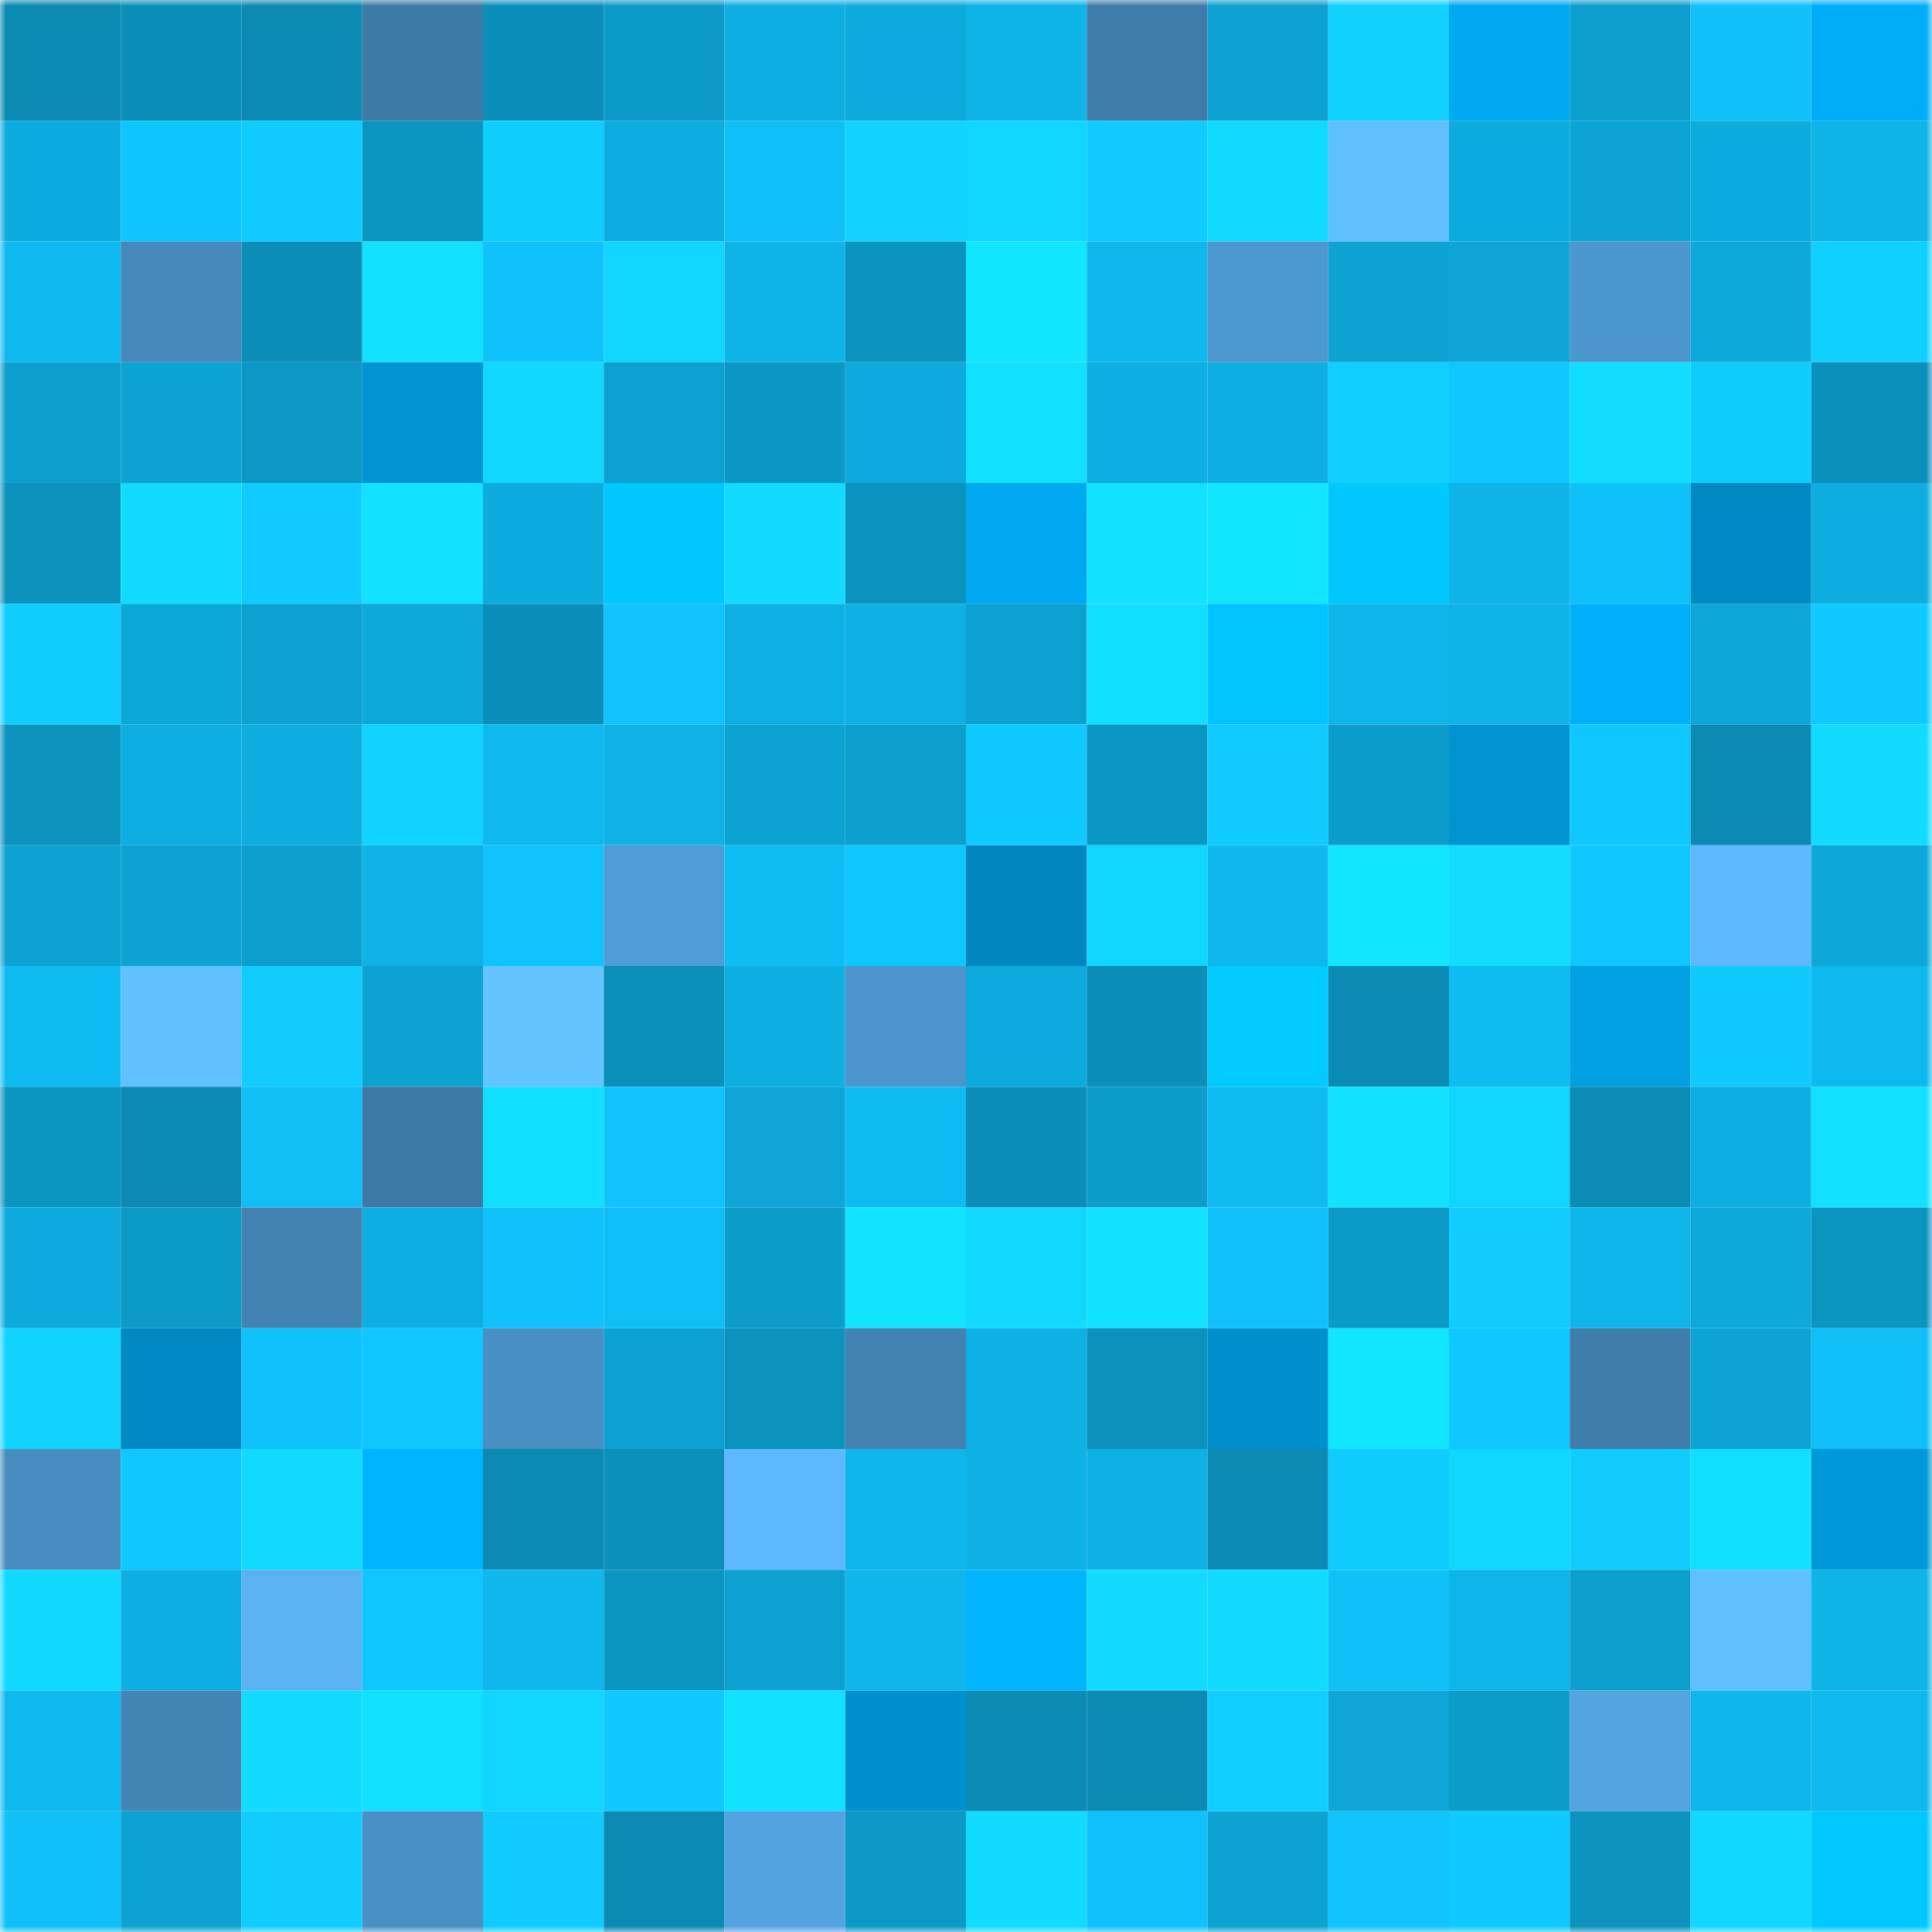 <svg viewBox="0 0 160 160" fill="none" role="img" xmlns="http://www.w3.org/2000/svg" width="240" height="240" name="ens%2Cvaler4ik.eth"><mask id="1477464981" mask-type="alpha" maskUnits="userSpaceOnUse" x="0" y="0" width="160" height="160"><rect width="160" height="160" fill="#FFFFFF"></rect></mask><g mask="url(#1477464981)"><rect x="0" y="0" width="10" height="10" fill="#0b8ab3"></rect><rect x="10" y="0" width="10" height="10" fill="#0b8eb8"></rect><rect x="20" y="0" width="10" height="10" fill="#0b8ab3"></rect><rect x="30" y="0" width="10" height="10" fill="#3d7aa6"></rect><rect x="40" y="0" width="10" height="10" fill="#0b8fba"></rect><rect x="50" y="0" width="10" height="10" fill="#0c9bc9"></rect><rect x="60" y="0" width="10" height="10" fill="#0dafe2"></rect><rect x="70" y="0" width="10" height="10" fill="#0daadd"></rect><rect x="80" y="0" width="10" height="10" fill="#0eb3e8"></rect><rect x="90" y="0" width="10" height="10" fill="#3e7ca9"></rect><rect x="100" y="0" width="10" height="10" fill="#0ca1d0"></rect><rect x="110" y="0" width="10" height="10" fill="#10d1ff"></rect><rect x="120" y="0" width="10" height="10" fill="#00a9f0"></rect><rect x="130" y="0" width="10" height="10" fill="#0c9ecd"></rect><rect x="140" y="0" width="10" height="10" fill="#0fc0f9"></rect><rect x="150" y="0" width="10" height="10" fill="#00aef7"></rect><rect x="0" y="10" width="10" height="10" fill="#0dacdf"></rect><rect x="10" y="10" width="10" height="10" fill="#0fc5ff"></rect><rect x="20" y="10" width="10" height="10" fill="#0fcbff"></rect><rect x="30" y="10" width="10" height="10" fill="#0b95c1"></rect><rect x="40" y="10" width="10" height="10" fill="#10cdff"></rect><rect x="50" y="10" width="10" height="10" fill="#0daddf"></rect><rect x="60" y="10" width="10" height="10" fill="#0fbff8"></rect><rect x="70" y="10" width="10" height="10" fill="#10d3ff"></rect><rect x="80" y="10" width="10" height="10" fill="#10d6ff"></rect><rect x="90" y="10" width="10" height="10" fill="#0fcbff"></rect><rect x="100" y="10" width="10" height="10" fill="#11daff"></rect><rect x="110" y="10" width="10" height="10" fill="#60bfff"></rect><rect x="120" y="10" width="10" height="10" fill="#0dacdf"></rect><rect x="130" y="10" width="10" height="10" fill="#0ca4d4"></rect><rect x="140" y="10" width="10" height="10" fill="#0dacde"></rect><rect x="150" y="10" width="10" height="10" fill="#0eb3e8"></rect><rect x="0" y="20" width="10" height="10" fill="#0eb9ef"></rect><rect x="10" y="20" width="10" height="10" fill="#4588ba"></rect><rect x="20" y="20" width="10" height="10" fill="#0b8fb9"></rect><rect x="30" y="20" width="10" height="10" fill="#11e0ff"></rect><rect x="40" y="20" width="10" height="10" fill="#0fc2fb"></rect><rect x="50" y="20" width="10" height="10" fill="#10d5ff"></rect><rect x="60" y="20" width="10" height="10" fill="#0eb3e8"></rect><rect x="70" y="20" width="10" height="10" fill="#0b93bf"></rect><rect x="80" y="20" width="10" height="10" fill="#11e6ff"></rect><rect x="90" y="20" width="10" height="10" fill="#0eb7ec"></rect><rect x="100" y="20" width="10" height="10" fill="#4c97cd"></rect><rect x="110" y="20" width="10" height="10" fill="#0ca3d3"></rect><rect x="120" y="20" width="10" height="10" fill="#0da5d5"></rect><rect x="130" y="20" width="10" height="10" fill="#4b96cc"></rect><rect x="140" y="20" width="10" height="10" fill="#0da9db"></rect><rect x="150" y="20" width="10" height="10" fill="#10d0ff"></rect><rect x="0" y="30" width="10" height="10" fill="#0c9fcd"></rect><rect x="10" y="30" width="10" height="10" fill="#0ca3d2"></rect><rect x="20" y="30" width="10" height="10" fill="#0c98c4"></rect><rect x="30" y="30" width="10" height="10" fill="#0094d3"></rect><rect x="40" y="30" width="10" height="10" fill="#10d8ff"></rect><rect x="50" y="30" width="10" height="10" fill="#0ca1d0"></rect><rect x="60" y="30" width="10" height="10" fill="#0b97c3"></rect><rect x="70" y="30" width="10" height="10" fill="#0daadd"></rect><rect x="80" y="30" width="10" height="10" fill="#11e0ff"></rect><rect x="90" y="30" width="10" height="10" fill="#0daee1"></rect><rect x="100" y="30" width="10" height="10" fill="#0daee1"></rect><rect x="110" y="30" width="10" height="10" fill="#10cfff"></rect><rect x="120" y="30" width="10" height="10" fill="#0fc7ff"></rect><rect x="130" y="30" width="10" height="10" fill="#11deff"></rect><rect x="140" y="30" width="10" height="10" fill="#0fccff"></rect><rect x="150" y="30" width="10" height="10" fill="#0b90bb"></rect><rect x="0" y="40" width="10" height="10" fill="#0b92bc"></rect><rect x="10" y="40" width="10" height="10" fill="#11dcff"></rect><rect x="20" y="40" width="10" height="10" fill="#0fcbff"></rect><rect x="30" y="40" width="10" height="10" fill="#11e3ff"></rect><rect x="40" y="40" width="10" height="10" fill="#0dacde"></rect><rect x="50" y="40" width="10" height="10" fill="#00c8ff"></rect><rect x="60" y="40" width="10" height="10" fill="#11dcff"></rect><rect x="70" y="40" width="10" height="10" fill="#0b93bf"></rect><rect x="80" y="40" width="10" height="10" fill="#00a9f1"></rect><rect x="90" y="40" width="10" height="10" fill="#11e2ff"></rect><rect x="100" y="40" width="10" height="10" fill="#11e6ff"></rect><rect x="110" y="40" width="10" height="10" fill="#00c8ff"></rect><rect x="120" y="40" width="10" height="10" fill="#0eb3e8"></rect><rect x="130" y="40" width="10" height="10" fill="#0fc1f9"></rect><rect x="140" y="40" width="10" height="10" fill="#0089c3"></rect><rect x="150" y="40" width="10" height="10" fill="#0dade0"></rect><rect x="0" y="50" width="10" height="10" fill="#10cdff"></rect><rect x="10" y="50" width="10" height="10" fill="#0da8da"></rect><rect x="20" y="50" width="10" height="10" fill="#0ca1d0"></rect><rect x="30" y="50" width="10" height="10" fill="#0da9db"></rect><rect x="40" y="50" width="10" height="10" fill="#0b8fba"></rect><rect x="50" y="50" width="10" height="10" fill="#0fc4fd"></rect><rect x="60" y="50" width="10" height="10" fill="#0db0e3"></rect><rect x="70" y="50" width="10" height="10" fill="#0db0e4"></rect><rect x="80" y="50" width="10" height="10" fill="#0ca1d1"></rect><rect x="90" y="50" width="10" height="10" fill="#11dfff"></rect><rect x="100" y="50" width="10" height="10" fill="#00c3ff"></rect><rect x="110" y="50" width="10" height="10" fill="#0eb5ea"></rect><rect x="120" y="50" width="10" height="10" fill="#0eb3e8"></rect><rect x="130" y="50" width="10" height="10" fill="#00b0fa"></rect><rect x="140" y="50" width="10" height="10" fill="#0da8d9"></rect><rect x="150" y="50" width="10" height="10" fill="#0fcaff"></rect><rect x="0" y="60" width="10" height="10" fill="#0b93be"></rect><rect x="10" y="60" width="10" height="10" fill="#0daee1"></rect><rect x="20" y="60" width="10" height="10" fill="#0dade0"></rect><rect x="30" y="60" width="10" height="10" fill="#10d4ff"></rect><rect x="40" y="60" width="10" height="10" fill="#0eb9ef"></rect><rect x="50" y="60" width="10" height="10" fill="#0eb2e7"></rect><rect x="60" y="60" width="10" height="10" fill="#0ca3d3"></rect><rect x="70" y="60" width="10" height="10" fill="#0c9fce"></rect><rect x="80" y="60" width="10" height="10" fill="#0fcaff"></rect><rect x="90" y="60" width="10" height="10" fill="#0b97c3"></rect><rect x="100" y="60" width="10" height="10" fill="#0fcbff"></rect><rect x="110" y="60" width="10" height="10" fill="#0c9dcc"></rect><rect x="120" y="60" width="10" height="10" fill="#0094d3"></rect><rect x="130" y="60" width="10" height="10" fill="#0fc7ff"></rect><rect x="140" y="60" width="10" height="10" fill="#0b8bb4"></rect><rect x="150" y="60" width="10" height="10" fill="#11dcff"></rect><rect x="0" y="70" width="10" height="10" fill="#0ca2d1"></rect><rect x="10" y="70" width="10" height="10" fill="#0ca3d2"></rect><rect x="20" y="70" width="10" height="10" fill="#0c9fce"></rect><rect x="30" y="70" width="10" height="10" fill="#0eb2e6"></rect><rect x="40" y="70" width="10" height="10" fill="#0fc4fd"></rect><rect x="50" y="70" width="10" height="10" fill="#4f9dd6"></rect><rect x="60" y="70" width="10" height="10" fill="#0ebdf4"></rect><rect x="70" y="70" width="10" height="10" fill="#0fc7ff"></rect><rect x="80" y="70" width="10" height="10" fill="#0086bf"></rect><rect x="90" y="70" width="10" height="10" fill="#10d6ff"></rect><rect x="100" y="70" width="10" height="10" fill="#0eb8ee"></rect><rect x="110" y="70" width="10" height="10" fill="#11e6ff"></rect><rect x="120" y="70" width="10" height="10" fill="#11ddff"></rect><rect x="130" y="70" width="10" height="10" fill="#0fc7ff"></rect><rect x="140" y="70" width="10" height="10" fill="#5db9fc"></rect><rect x="150" y="70" width="10" height="10" fill="#0da8d9"></rect><rect x="0" y="80" width="10" height="10" fill="#0ebbf2"></rect><rect x="10" y="80" width="10" height="10" fill="#61c1ff"></rect><rect x="20" y="80" width="10" height="10" fill="#10ccff"></rect><rect x="30" y="80" width="10" height="10" fill="#0ca3d3"></rect><rect x="40" y="80" width="10" height="10" fill="#63c4ff"></rect><rect x="50" y="80" width="10" height="10" fill="#0b90ba"></rect><rect x="60" y="80" width="10" height="10" fill="#0dafe2"></rect><rect x="70" y="80" width="10" height="10" fill="#4c96cd"></rect><rect x="80" y="80" width="10" height="10" fill="#0daadd"></rect><rect x="90" y="80" width="10" height="10" fill="#0b8eb8"></rect><rect x="100" y="80" width="10" height="10" fill="#00caff"></rect><rect x="110" y="80" width="10" height="10" fill="#0b8cb5"></rect><rect x="120" y="80" width="10" height="10" fill="#0ebcf3"></rect><rect x="130" y="80" width="10" height="10" fill="#00a0e3"></rect><rect x="140" y="80" width="10" height="10" fill="#0fc9ff"></rect><rect x="150" y="80" width="10" height="10" fill="#0eb9ef"></rect><rect x="0" y="90" width="10" height="10" fill="#0b96c1"></rect><rect x="10" y="90" width="10" height="10" fill="#0b8bb4"></rect><rect x="20" y="90" width="10" height="10" fill="#0ebef5"></rect><rect x="30" y="90" width="10" height="10" fill="#3d7aa6"></rect><rect x="40" y="90" width="10" height="10" fill="#11dfff"></rect><rect x="50" y="90" width="10" height="10" fill="#0fc4fd"></rect><rect x="60" y="90" width="10" height="10" fill="#0da6d6"></rect><rect x="70" y="90" width="10" height="10" fill="#0ebcf3"></rect><rect x="80" y="90" width="10" height="10" fill="#0b8eb8"></rect><rect x="90" y="90" width="10" height="10" fill="#0c9dcb"></rect><rect x="100" y="90" width="10" height="10" fill="#0ebbf2"></rect><rect x="110" y="90" width="10" height="10" fill="#11e3ff"></rect><rect x="120" y="90" width="10" height="10" fill="#10d5ff"></rect><rect x="130" y="90" width="10" height="10" fill="#0b8db6"></rect><rect x="140" y="90" width="10" height="10" fill="#0daee2"></rect><rect x="150" y="90" width="10" height="10" fill="#11e1ff"></rect><rect x="0" y="100" width="10" height="10" fill="#0dabdd"></rect><rect x="10" y="100" width="10" height="10" fill="#0c9ac7"></rect><rect x="20" y="100" width="10" height="10" fill="#4283b3"></rect><rect x="30" y="100" width="10" height="10" fill="#0dafe2"></rect><rect x="40" y="100" width="10" height="10" fill="#0fc2fb"></rect><rect x="50" y="100" width="10" height="10" fill="#0ebef6"></rect><rect x="60" y="100" width="10" height="10" fill="#0c9dcb"></rect><rect x="70" y="100" width="10" height="10" fill="#11e4ff"></rect><rect x="80" y="100" width="10" height="10" fill="#11d9ff"></rect><rect x="90" y="100" width="10" height="10" fill="#11e2ff"></rect><rect x="100" y="100" width="10" height="10" fill="#0fc2fb"></rect><rect x="110" y="100" width="10" height="10" fill="#0c9bc8"></rect><rect x="120" y="100" width="10" height="10" fill="#10ccff"></rect><rect x="130" y="100" width="10" height="10" fill="#0eb5eb"></rect><rect x="140" y="100" width="10" height="10" fill="#0da9db"></rect><rect x="150" y="100" width="10" height="10" fill="#0b96c2"></rect><rect x="0" y="110" width="10" height="10" fill="#10d4ff"></rect><rect x="10" y="110" width="10" height="10" fill="#0089c2"></rect><rect x="20" y="110" width="10" height="10" fill="#0fc2fb"></rect><rect x="30" y="110" width="10" height="10" fill="#0fc6ff"></rect><rect x="40" y="110" width="10" height="10" fill="#4890c4"></rect><rect x="50" y="110" width="10" height="10" fill="#0ca1d0"></rect><rect x="60" y="110" width="10" height="10" fill="#0b93be"></rect><rect x="70" y="110" width="10" height="10" fill="#4283b2"></rect><rect x="80" y="110" width="10" height="10" fill="#0db1e5"></rect><rect x="90" y="110" width="10" height="10" fill="#0b91bc"></rect><rect x="100" y="110" width="10" height="10" fill="#0090cd"></rect><rect x="110" y="110" width="10" height="10" fill="#11e6ff"></rect><rect x="120" y="110" width="10" height="10" fill="#0fc7ff"></rect><rect x="130" y="110" width="10" height="10" fill="#3f7dab"></rect><rect x="140" y="110" width="10" height="10" fill="#0ca4d4"></rect><rect x="150" y="110" width="10" height="10" fill="#0fbff7"></rect><rect x="0" y="120" width="10" height="10" fill="#478cbf"></rect><rect x="10" y="120" width="10" height="10" fill="#0fc8ff"></rect><rect x="20" y="120" width="10" height="10" fill="#11dbff"></rect><rect x="30" y="120" width="10" height="10" fill="#00b5ff"></rect><rect x="40" y="120" width="10" height="10" fill="#0b8ab3"></rect><rect x="50" y="120" width="10" height="10" fill="#0b90ba"></rect><rect x="60" y="120" width="10" height="10" fill="#5db9fd"></rect><rect x="70" y="120" width="10" height="10" fill="#0eb6eb"></rect><rect x="80" y="120" width="10" height="10" fill="#0db1e4"></rect><rect x="90" y="120" width="10" height="10" fill="#0db1e5"></rect><rect x="100" y="120" width="10" height="10" fill="#0b8ab3"></rect><rect x="110" y="120" width="10" height="10" fill="#0fccff"></rect><rect x="120" y="120" width="10" height="10" fill="#10d7ff"></rect><rect x="130" y="120" width="10" height="10" fill="#10ccff"></rect><rect x="140" y="120" width="10" height="10" fill="#11dfff"></rect><rect x="150" y="120" width="10" height="10" fill="#0098d8"></rect><rect x="0" y="130" width="10" height="10" fill="#10d8ff"></rect><rect x="10" y="130" width="10" height="10" fill="#0daee1"></rect><rect x="20" y="130" width="10" height="10" fill="#5ab2f3"></rect><rect x="30" y="130" width="10" height="10" fill="#0fc6ff"></rect><rect x="40" y="130" width="10" height="10" fill="#0eb7ed"></rect><rect x="50" y="130" width="10" height="10" fill="#0b96c1"></rect><rect x="60" y="130" width="10" height="10" fill="#0ca1d0"></rect><rect x="70" y="130" width="10" height="10" fill="#0eb6eb"></rect><rect x="80" y="130" width="10" height="10" fill="#00b6ff"></rect><rect x="90" y="130" width="10" height="10" fill="#11dcff"></rect><rect x="100" y="130" width="10" height="10" fill="#11dbff"></rect><rect x="110" y="130" width="10" height="10" fill="#0fc0f9"></rect><rect x="120" y="130" width="10" height="10" fill="#0eb5eb"></rect><rect x="130" y="130" width="10" height="10" fill="#0c9ecd"></rect><rect x="140" y="130" width="10" height="10" fill="#60c0ff"></rect><rect x="150" y="130" width="10" height="10" fill="#0eb3e8"></rect><rect x="0" y="140" width="10" height="10" fill="#0eb9ef"></rect><rect x="10" y="140" width="10" height="10" fill="#4386b6"></rect><rect x="20" y="140" width="10" height="10" fill="#11dbff"></rect><rect x="30" y="140" width="10" height="10" fill="#11e0ff"></rect><rect x="40" y="140" width="10" height="10" fill="#10d5ff"></rect><rect x="50" y="140" width="10" height="10" fill="#0fc9ff"></rect><rect x="60" y="140" width="10" height="10" fill="#11e2ff"></rect><rect x="70" y="140" width="10" height="10" fill="#0090cd"></rect><rect x="80" y="140" width="10" height="10" fill="#0b8cb5"></rect><rect x="90" y="140" width="10" height="10" fill="#0b8bb4"></rect><rect x="100" y="140" width="10" height="10" fill="#10cfff"></rect><rect x="110" y="140" width="10" height="10" fill="#0da6d7"></rect><rect x="120" y="140" width="10" height="10" fill="#0c9dcb"></rect><rect x="130" y="140" width="10" height="10" fill="#53a5e0"></rect><rect x="140" y="140" width="10" height="10" fill="#0eb6eb"></rect><rect x="150" y="140" width="10" height="10" fill="#0eb9ef"></rect><rect x="0" y="150" width="10" height="10" fill="#0fc0f9"></rect><rect x="10" y="150" width="10" height="10" fill="#0ca3d2"></rect><rect x="20" y="150" width="10" height="10" fill="#10ccff"></rect><rect x="30" y="150" width="10" height="10" fill="#4990c5"></rect><rect x="40" y="150" width="10" height="10" fill="#0fcbff"></rect><rect x="50" y="150" width="10" height="10" fill="#0b8ab3"></rect><rect x="60" y="150" width="10" height="10" fill="#52a3df"></rect><rect x="70" y="150" width="10" height="10" fill="#0c99c6"></rect><rect x="80" y="150" width="10" height="10" fill="#11dbff"></rect><rect x="90" y="150" width="10" height="10" fill="#0fc2fb"></rect><rect x="100" y="150" width="10" height="10" fill="#0ca2d2"></rect><rect x="110" y="150" width="10" height="10" fill="#0fc3fc"></rect><rect x="120" y="150" width="10" height="10" fill="#0fcaff"></rect><rect x="130" y="150" width="10" height="10" fill="#0b93be"></rect><rect x="140" y="150" width="10" height="10" fill="#10d8ff"></rect><rect x="150" y="150" width="10" height="10" fill="#00c9ff"></rect></g></svg>